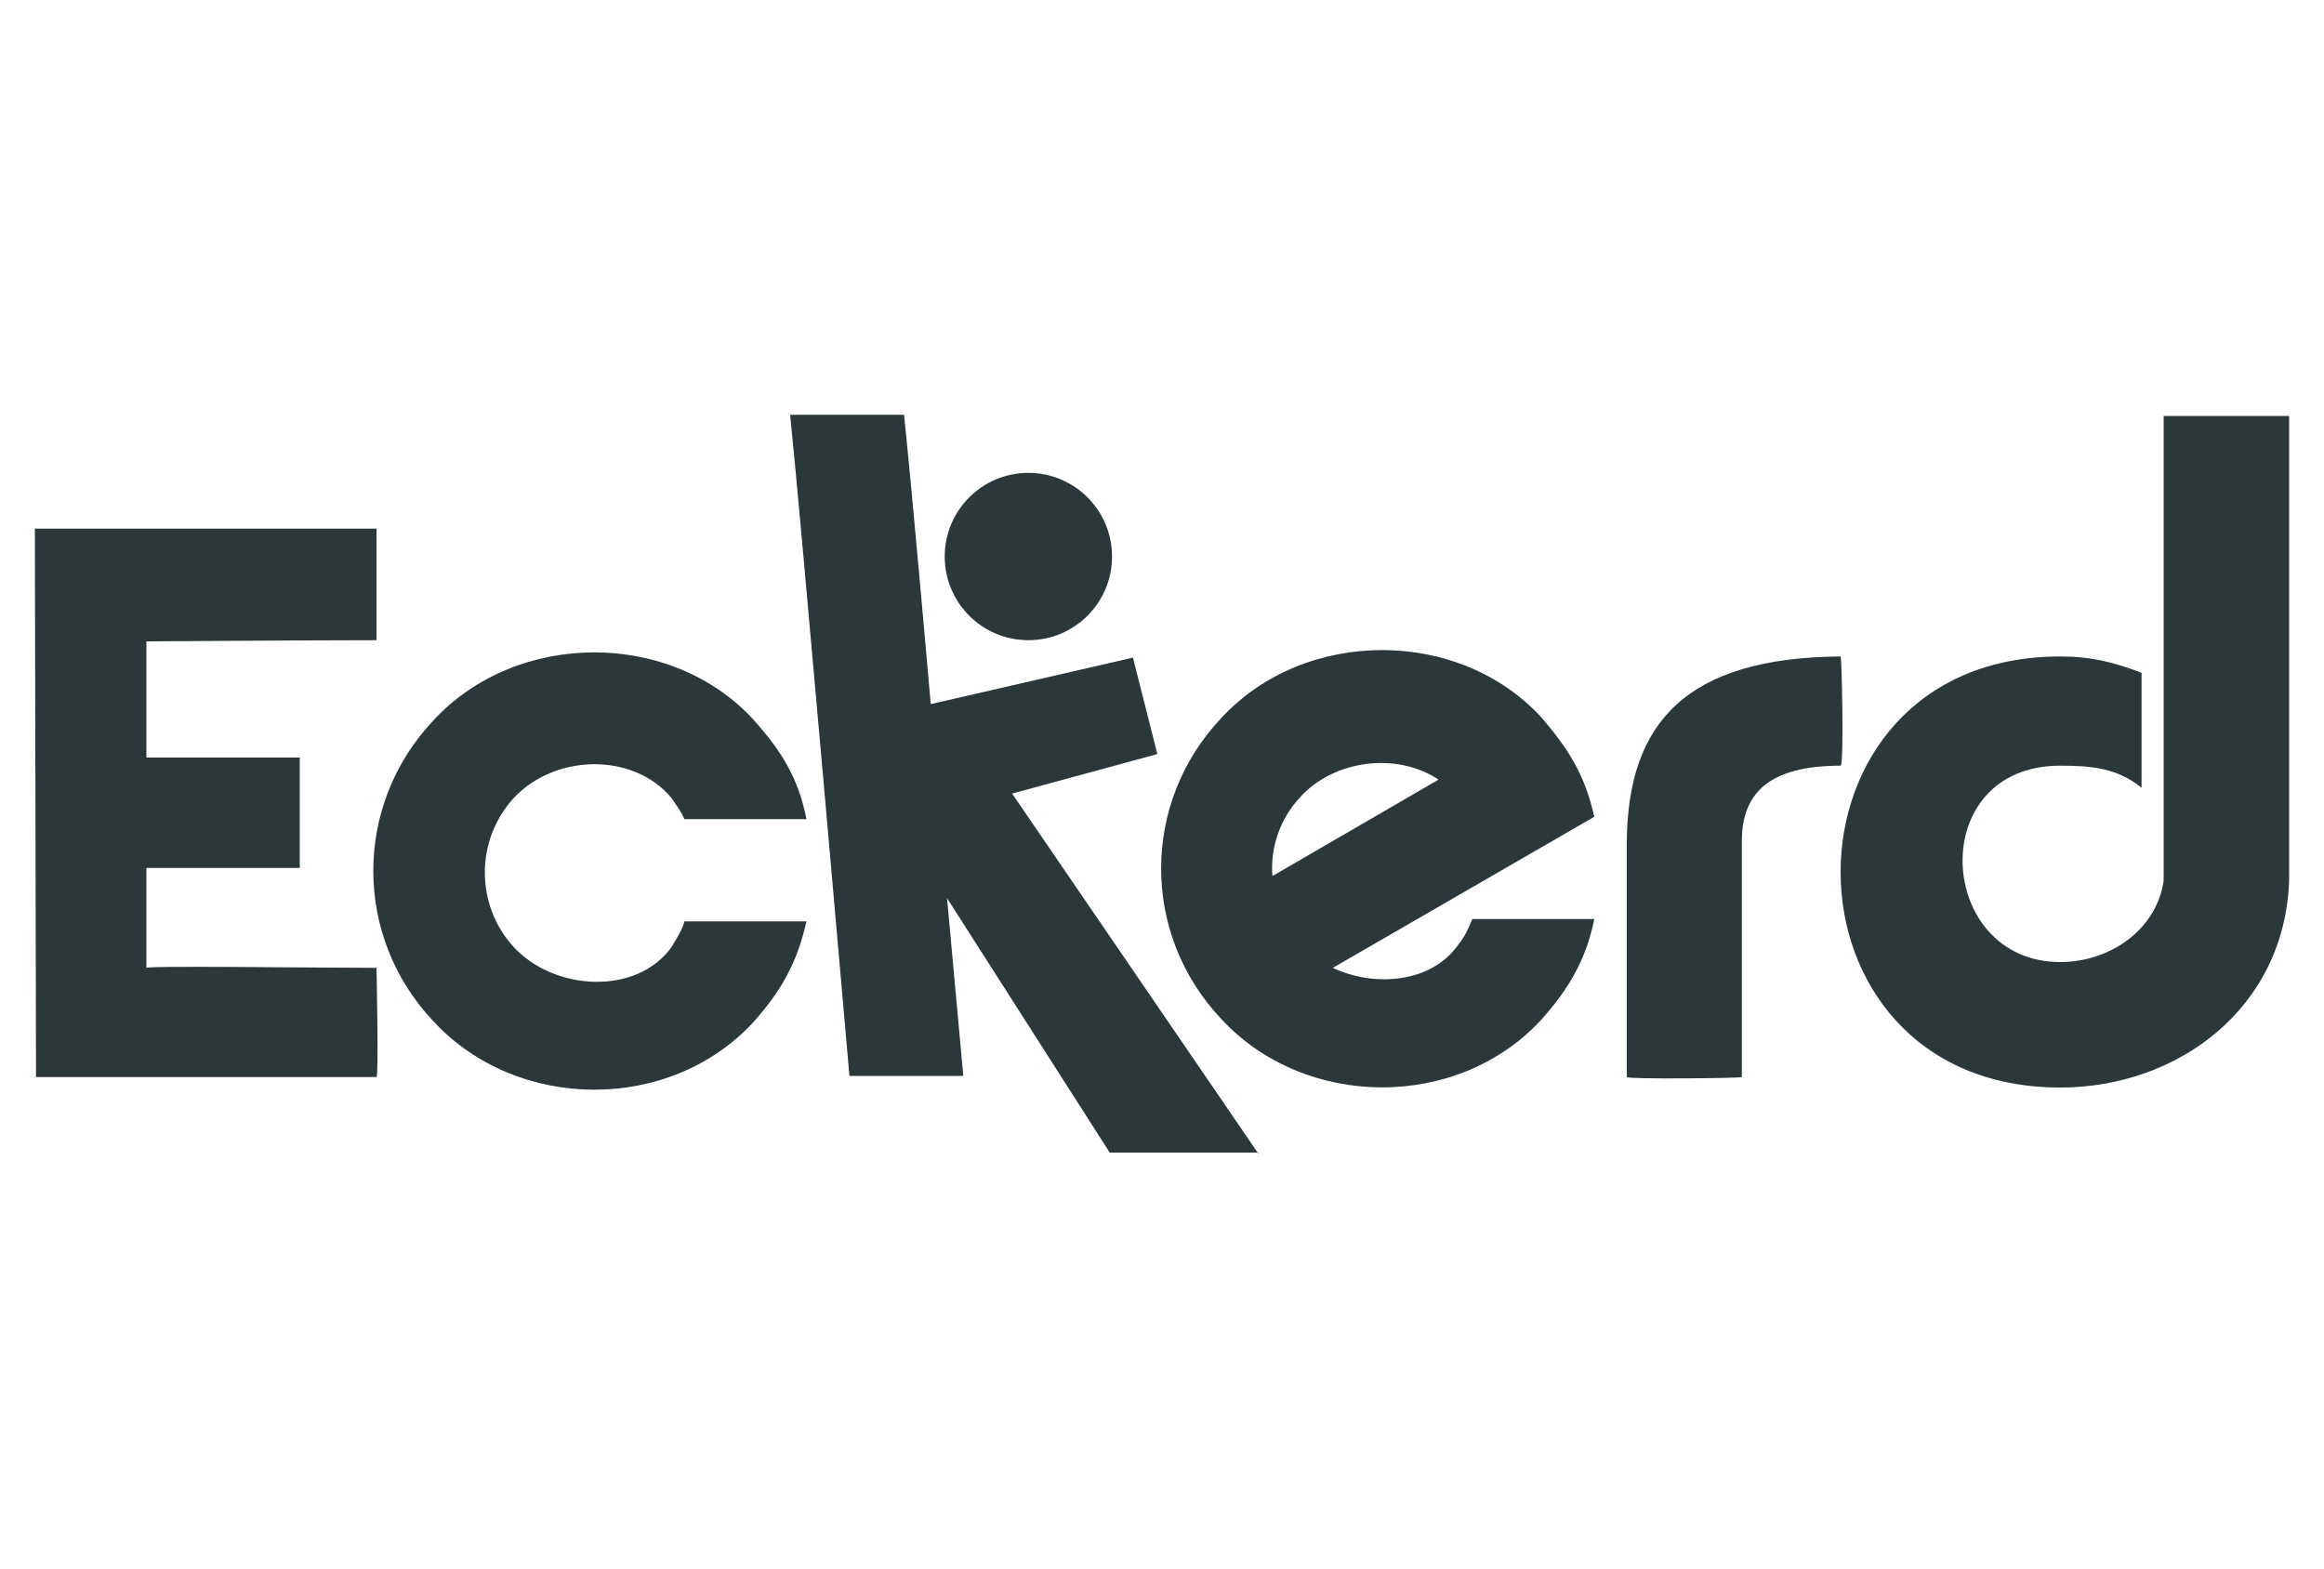 <?xml version="1.0" encoding="utf-8"?>
<!-- Generator: Adobe Illustrator 19.2.1, SVG Export Plug-In . SVG Version: 6.00 Build 0)  -->
<svg version="1.1" id="Layer_1" xmlns="http://www.w3.org/2000/svg" xmlns:xlink="http://www.w3.org/1999/xlink" x="0px" y="0px"
	 viewBox="0 0 200 135" style="enable-background:new 0 0 200 135;" xml:space="preserve">
<style type="text/css">
	.st0{fill:#2C3739;}
</style>
<g id="eckerd">
	<g>
		<path class="st0" d="M108.3,99.3l-21.2-31l12.5-3.4l-2.1-8.3l-17.4,4c0,0-1.6-18.3-2.3-24.9H68c0.8,7.6,5.1,56.9,5.1,56.9l9.8,0
			l-1.4-15.3l14,21.9H108.3z"/>
		<circle class="st0" cx="88.5" cy="47.9" r="7.2"/>
	</g>
	<path class="st0" d="M58.9,79.3h10.5c-0.8,3.6-2.2,6-4.5,8.6c-7.2,7.9-20.4,7.8-27.6,0c-6.9-7.3-6.9-18.6,0-25.9
		c7.2-7.8,20.5-7.8,27.6,0c2.3,2.6,3.8,4.9,4.5,8.5H58.9c-0.3-0.7-0.7-1.2-1.1-1.8c-3.3-4-10.1-3.8-13.6,0c-3.3,3.6-3.3,9.2,0,12.8
		c3.5,3.8,10.6,4.2,13.6,0C58.2,80.8,58.7,80.1,58.9,79.3"/>
	<path class="st0" d="M158.4,56.5c0.1,0,0.3,9.4,0,9.4c-6.2,0-8.5,2.4-8.5,6.5v20.3c0,0.1-9.9,0.2-9.9,0V72.4
		C140.1,62.2,145.1,56.6,158.4,56.5"/>
	<path class="st0" d="M184.3,57.9v9.9c-2.1-1.7-4.3-1.9-7-1.9c-11.7,0-10.7,16.9,0,16.9c4.3,0,8.3-2.8,8.9-7v-40H197v40
		c-0.4,11-9.6,17.8-19.7,17.8c-25.2,0-25.2-37.1,0-37.1C180,56.5,181.9,57,184.3,57.9"/>
	<path class="st0" d="M32.4,55.1c-5.1,0-19.8,0.1-19.8,0.1v10h13.2v9.5H12.6v8.6c0-0.2,14.7,0,19.8,0c0,0,0.2,9.4,0,9.4H3.1L3,45.5
		h29.4V55.1z"/>
	<path class="st0" d="M125.5,81.3c-2.3,3.3-7.2,3.7-10.8,2l22.5-13c-0.8-3.6-2.2-5.8-4.5-8.5c-7.1-7.8-20.4-7.8-27.6,0
		c-6.9,7.3-6.9,18.6,0,25.9c7.2,7.8,20.4,7.9,27.6,0c2.3-2.6,3.8-5.1,4.5-8.6h-10.5C126.4,79.9,126,80.7,125.5,81.3z M111.9,68.6
		c2.9-3.2,8.3-3.9,11.9-1.5l-14.3,8.3C109.3,72.9,110.2,70.4,111.9,68.6z"/>
</g>
</svg>
